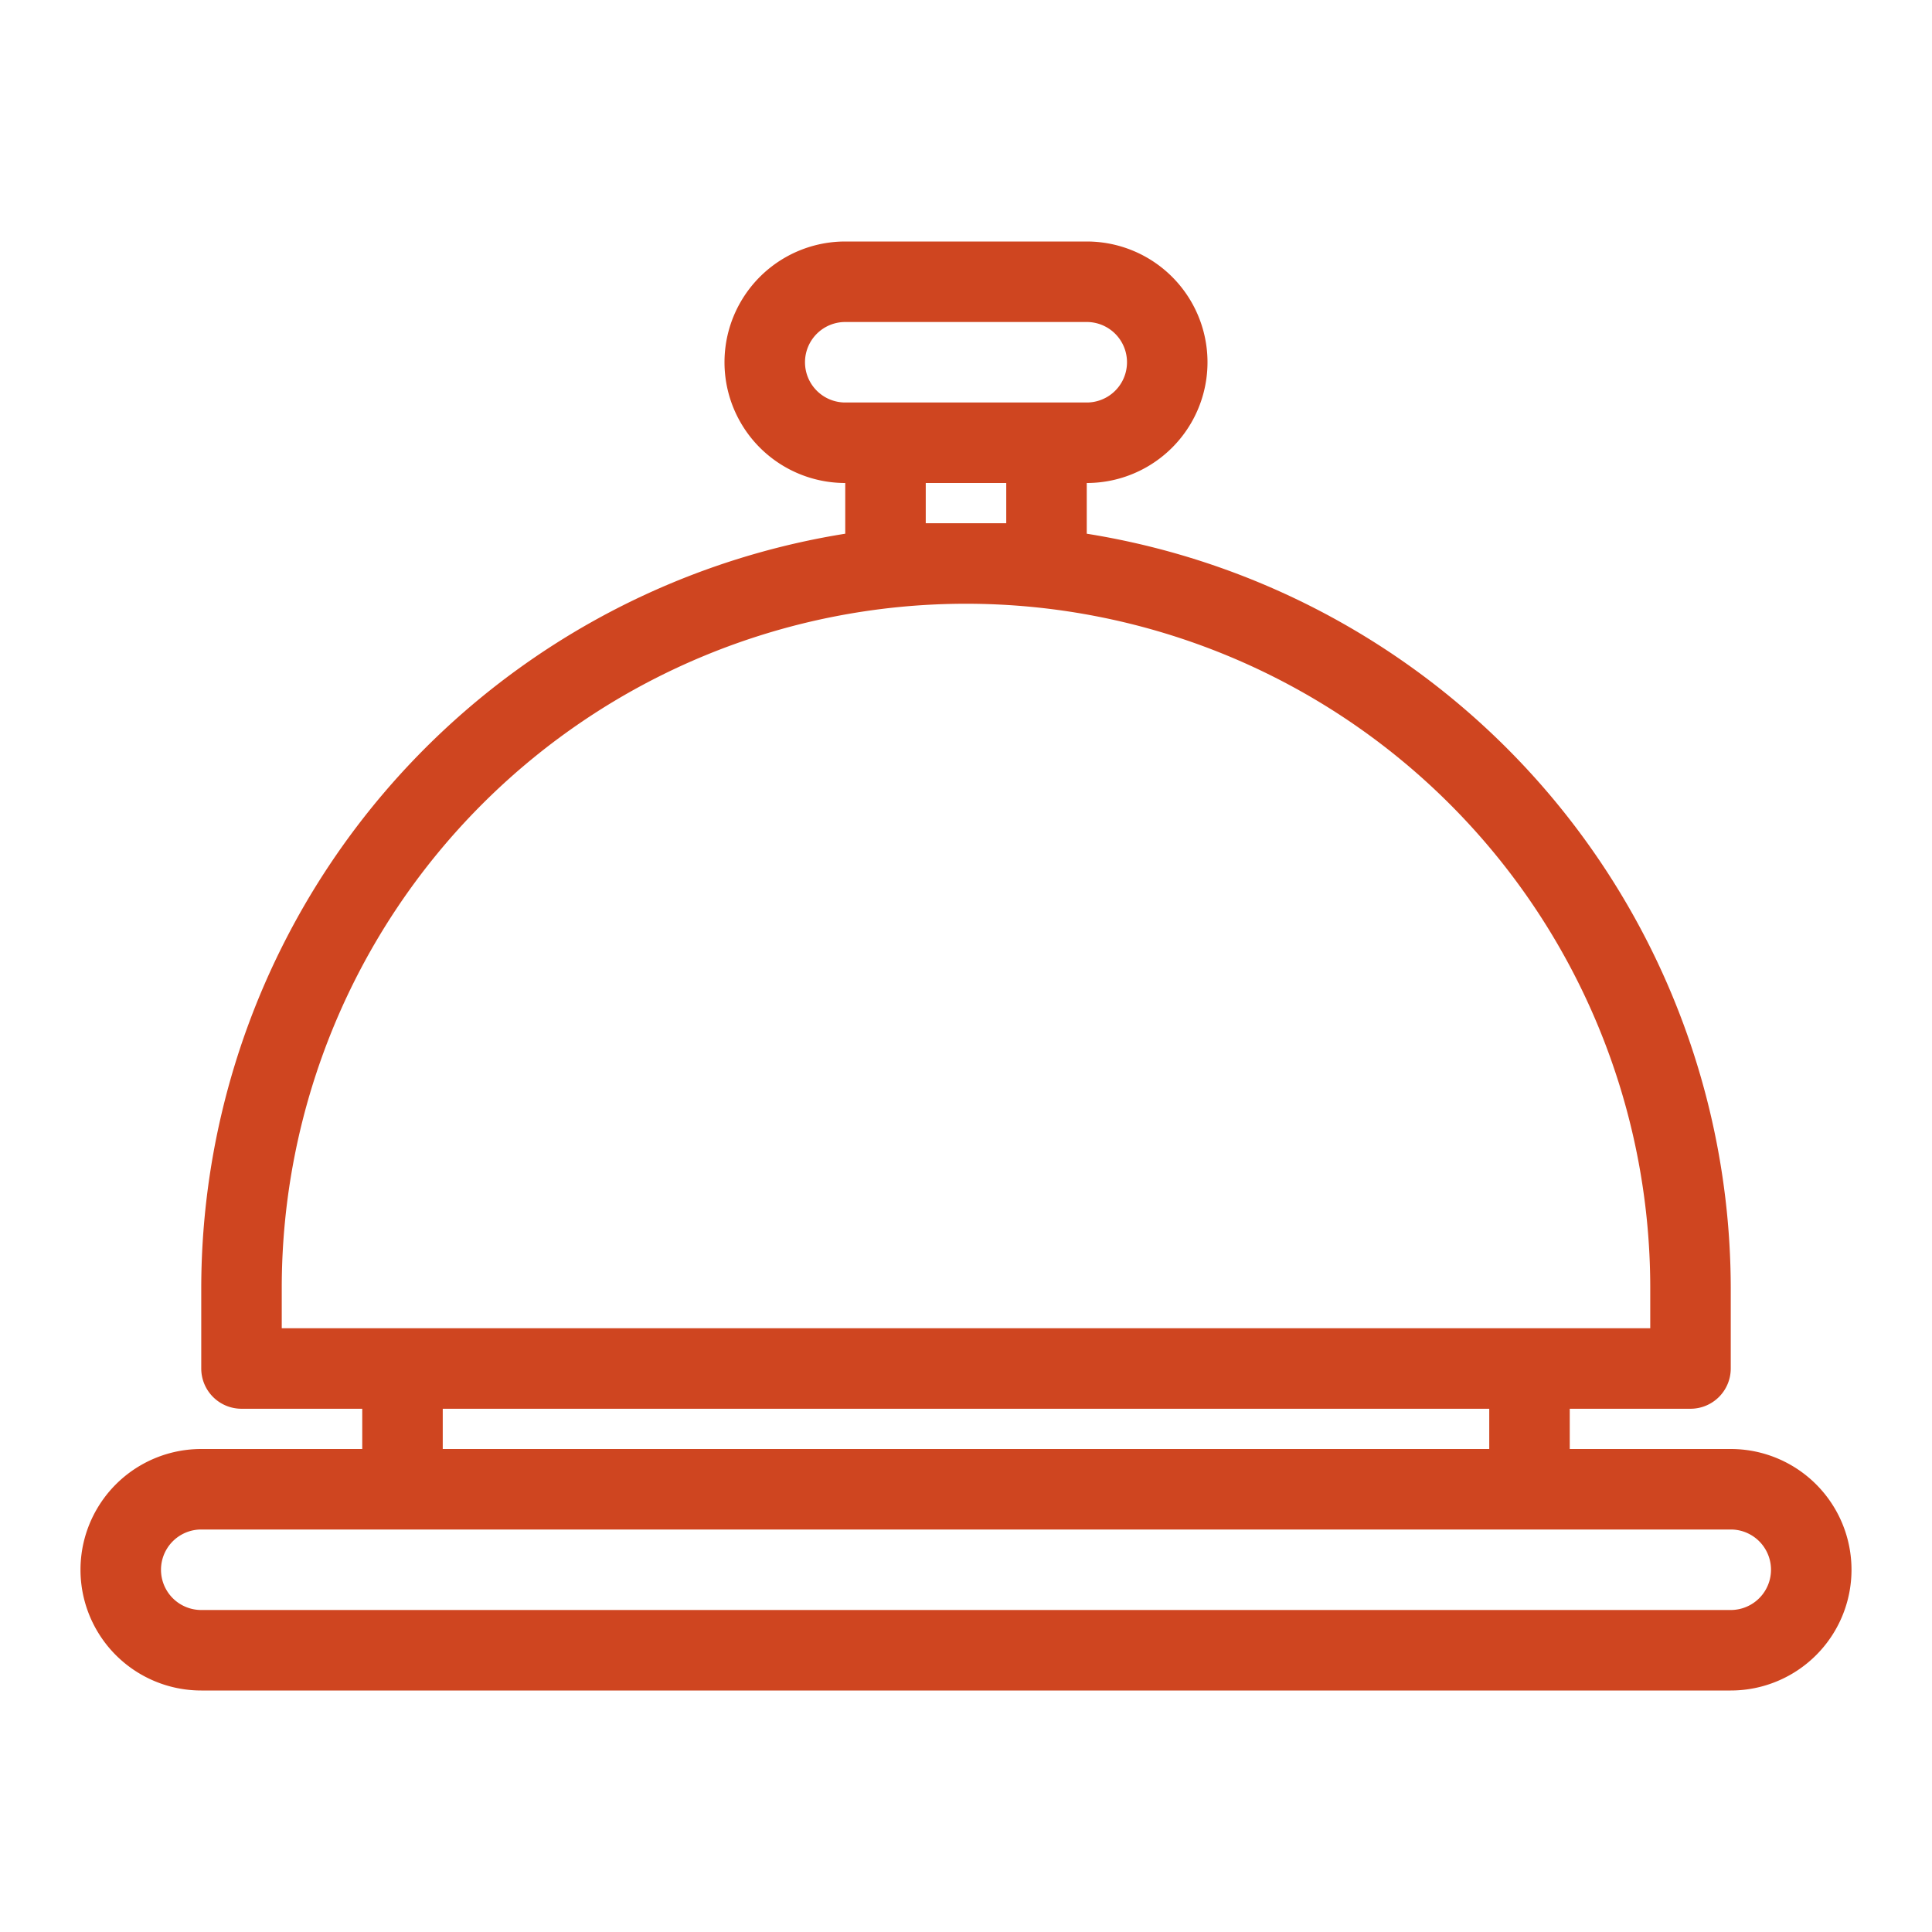 <?xml version="1.0" encoding="UTF-8"?>
<svg xmlns="http://www.w3.org/2000/svg" xmlns:xlink="http://www.w3.org/1999/xlink" xmlns:svgjs="http://svgjs.com/svgjs" version="1.1" width="512" height="512" x="0" y="0" viewBox="0 0 48 48" style="enable-background:new 0 0 512 512" xml:space="preserve" class="">
  <g>
    <g xmlns="http://www.w3.org/2000/svg" id="Line">
      <path d="m43 36h-4v-1h3a1 1 0 0 0 1-1v-2a19 19 0 0 0 -16-18.74v-1.26a3 3 0 0 0 0-6h-6a3 3 0 0 0 0 6v1.26a19 19 0 0 0 -16 18.74v2a1 1 0 0 0 1 1h3v1h-4a3 3 0 0 0 0 6h38a3 3 0 0 0 0-6zm-23-27a1 1 0 0 1 1-1h6a1 1 0 0 1 0 2h-6a1 1 0 0 1 -1-1zm3 4v-1h2v1zm-16 19a17 17 0 0 1 34 0v1h-34zm4 3h26v1h-26zm32 5h-38a1 1 0 0 1 0-2h38a1 1 0 0 1 0 2z" fill="#cf4520" data-original="#000000"/>
    </g>
  </g>
</svg>
